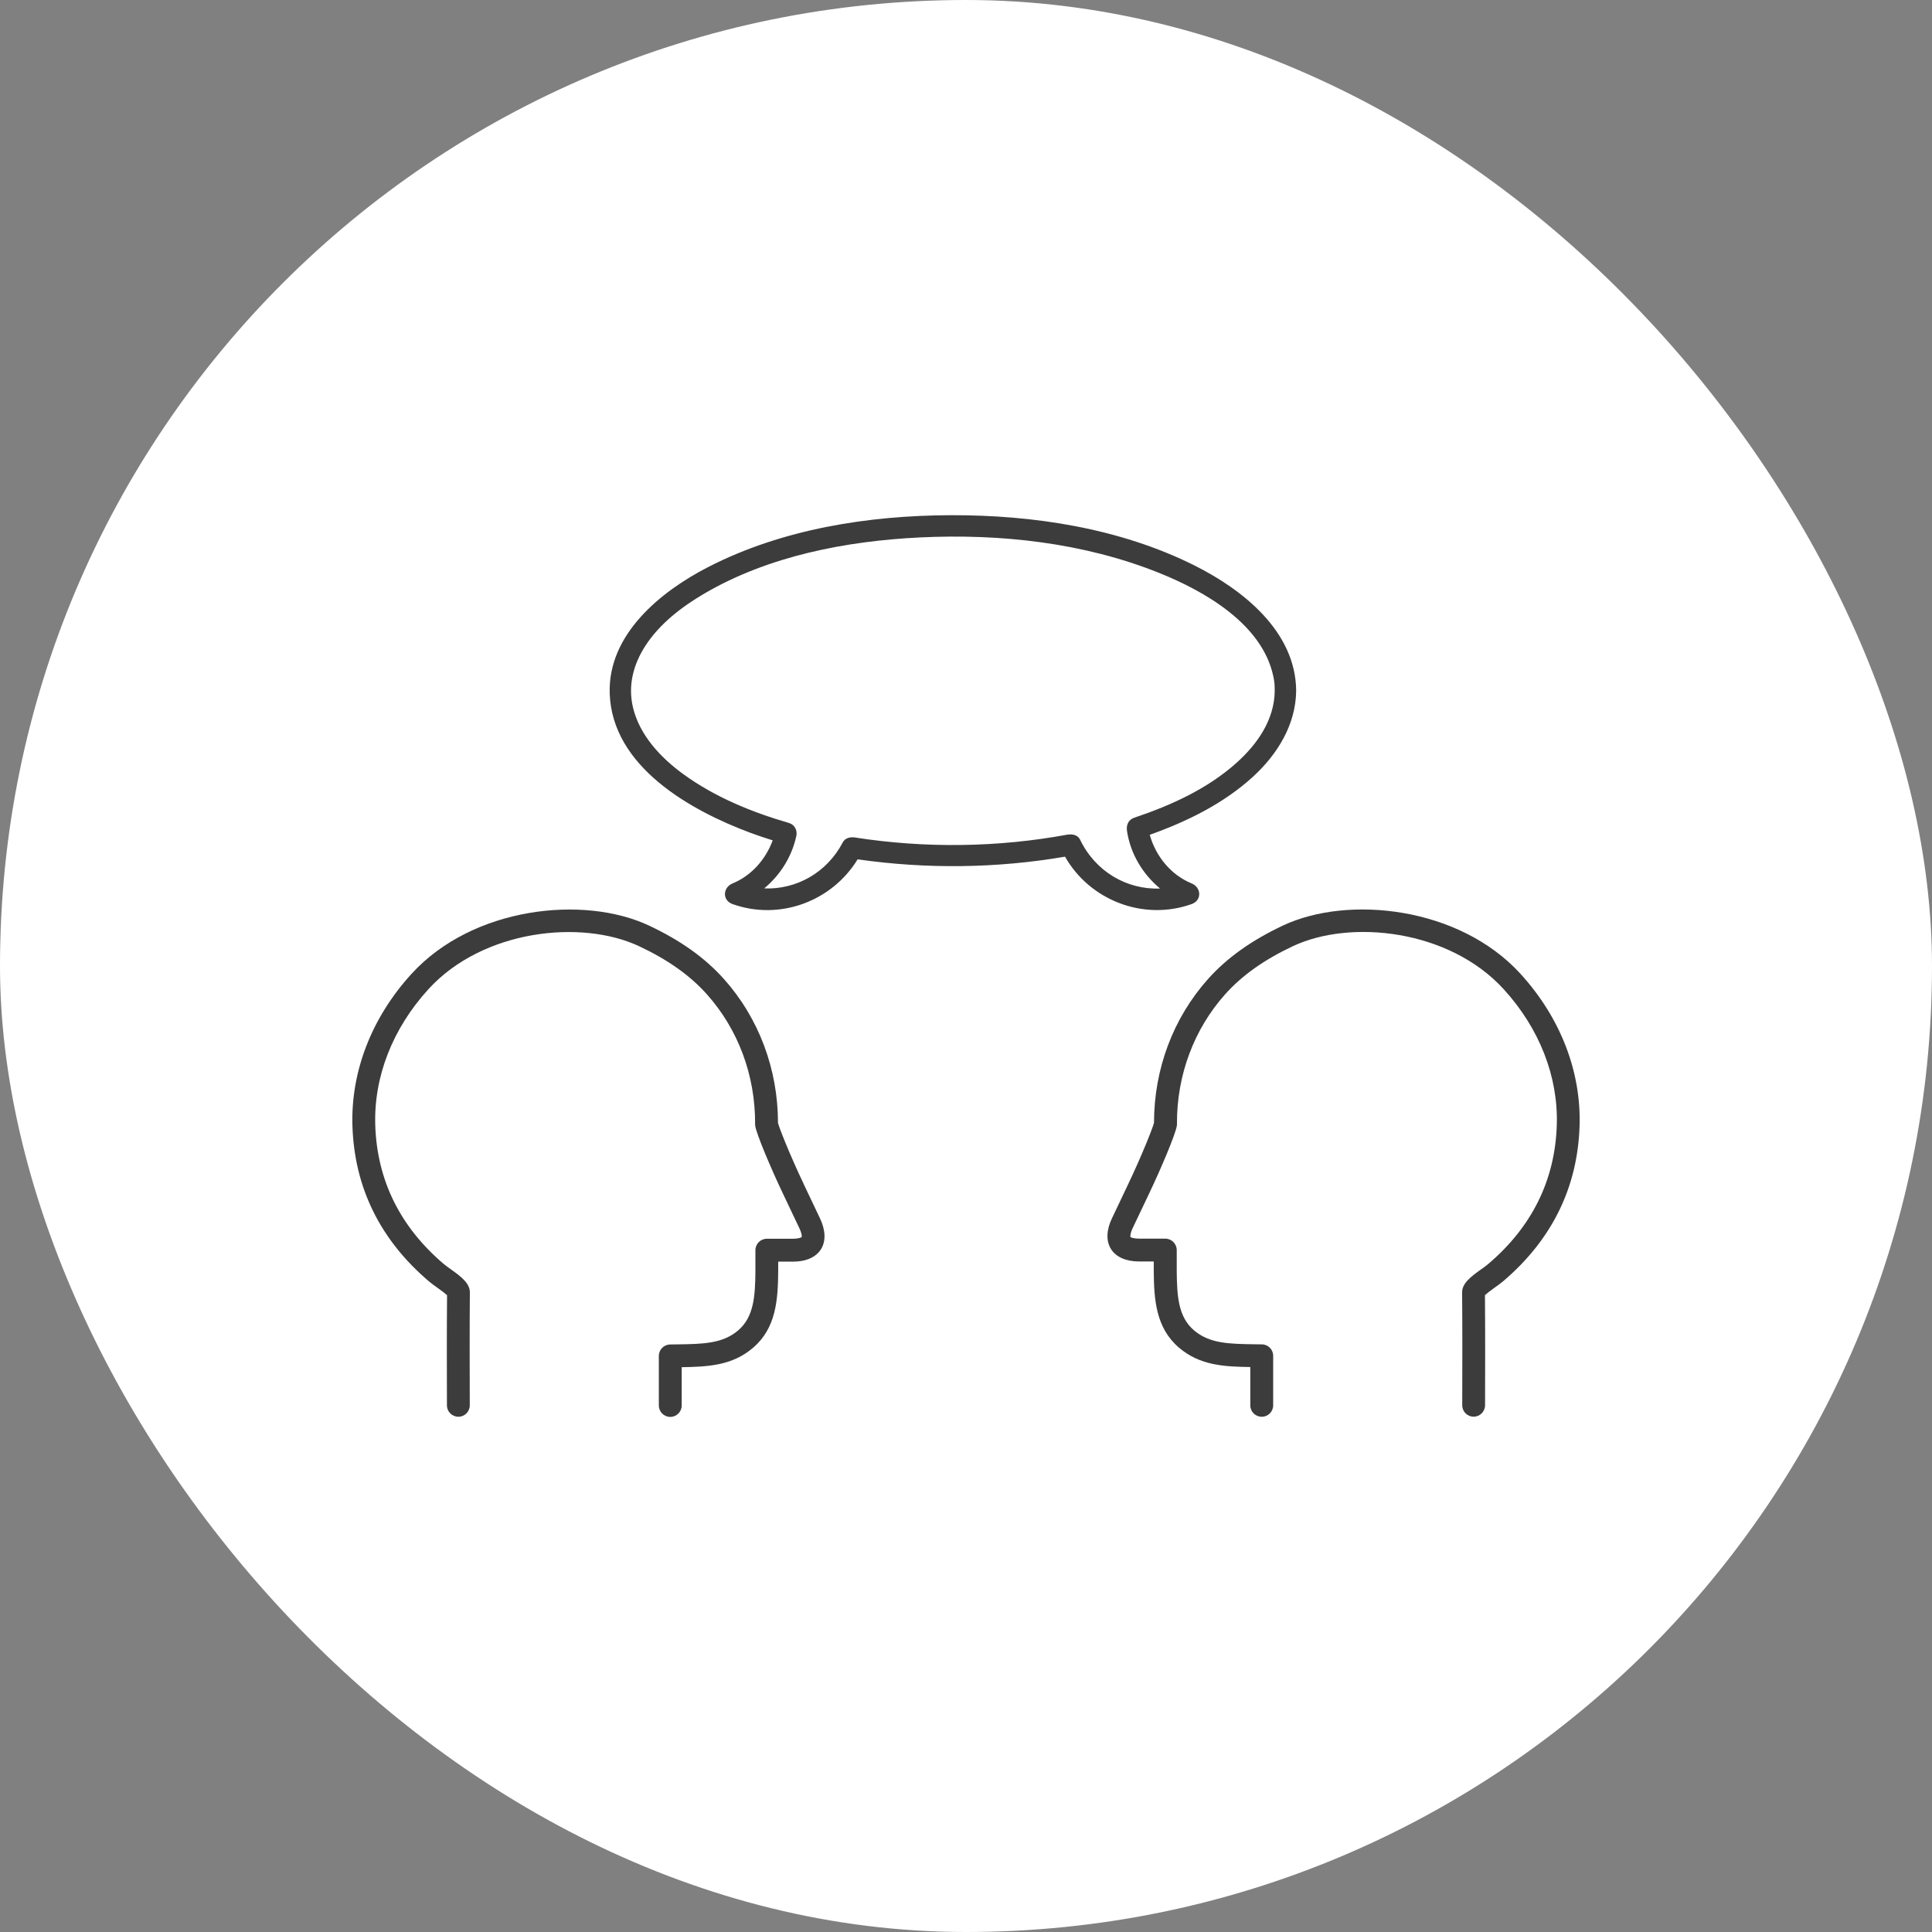 <svg width="120" height="120" viewBox="0 0 120 120" fill="none" xmlns="http://www.w3.org/2000/svg">
<rect x="0" y="0" width="120" height="120" fill="#808080" stroke="none"/>
<rect width="120" height="120" rx="60" fill="white"/>
<g clip-path="url(#clip0_1_72)">
<path d="M94.438 60.483C90.643 56.323 83.744 55.576 79.683 57.488C77.734 58.408 76.217 59.487 75.045 60.795C72.87 63.222 71.678 66.396 71.678 69.739C71.579 70.108 70.931 71.745 70.091 73.514L69.062 75.679C68.714 76.409 68.694 77.087 69.009 77.585C69.321 78.076 69.932 78.348 70.732 78.352C70.981 78.352 71.589 78.352 71.589 78.352H71.662V78.949C71.675 80.755 71.805 82.479 73.219 83.697C74.52 84.816 76.041 84.886 77.658 84.909V85.261C77.658 85.742 77.658 86.825 77.658 87.293C77.658 87.681 77.977 87.997 78.368 87.997H78.375C78.767 87.997 79.082 87.675 79.079 87.283C79.076 86.821 79.079 85.742 79.079 85.264V84.212C79.079 83.823 78.77 83.508 78.382 83.501L77.89 83.495C76.34 83.471 75.118 83.455 74.152 82.621C73.186 81.791 73.103 80.516 73.089 78.943V77.641C73.086 77.249 72.767 76.934 72.376 76.934H71.592C71.592 76.934 70.988 76.934 70.739 76.934C70.417 76.934 70.241 76.858 70.214 76.835C70.198 76.791 70.204 76.592 70.347 76.29L71.376 74.129C72.13 72.545 73.023 70.427 73.096 69.919C73.103 69.885 73.103 69.849 73.103 69.812C73.086 66.791 74.155 63.926 76.107 61.745C77.15 60.583 78.518 59.61 80.294 58.773C83.9 57.073 90.022 57.741 93.395 61.439C95.62 63.876 96.792 66.877 96.695 69.885C96.586 73.295 95.155 76.197 92.442 78.504C92.319 78.611 92.16 78.724 91.991 78.843C91.323 79.318 90.812 79.723 90.815 80.274C90.835 82.661 90.829 85.048 90.822 87.283C90.822 87.675 91.138 87.993 91.529 87.993C91.921 87.993 92.236 87.678 92.24 87.286C92.246 85.102 92.253 82.777 92.233 80.443C92.336 80.347 92.529 80.198 92.811 79.995C93.003 79.859 93.186 79.73 93.359 79.584C96.39 77.007 97.99 73.757 98.11 69.929C98.216 66.549 96.914 63.196 94.438 60.483Z" fill="#3C3C3C"/>
<path d="M49.909 73.518C49.062 71.738 48.411 70.091 48.322 69.746C48.322 66.4 47.126 63.222 44.955 60.798C43.783 59.49 42.269 58.411 40.317 57.492C36.253 55.579 29.357 56.326 25.562 60.486C23.085 63.199 21.784 66.552 21.89 69.932C22.013 73.76 23.61 77.007 26.641 79.587C26.814 79.733 26.993 79.862 27.192 80.002C27.475 80.201 27.667 80.351 27.767 80.447C27.747 82.781 27.754 85.105 27.76 87.29C27.76 87.681 28.079 87.997 28.471 87.997C28.863 87.997 29.178 87.678 29.178 87.286C29.171 85.049 29.165 82.665 29.184 80.278C29.188 79.726 28.68 79.318 28.009 78.843C27.843 78.724 27.684 78.611 27.561 78.508C24.849 76.2 23.418 73.302 23.308 69.889C23.212 66.881 24.384 63.883 26.608 61.443C29.981 57.744 36.107 57.08 39.709 58.777C41.486 59.613 42.853 60.583 43.896 61.748C45.851 63.929 46.917 66.795 46.901 69.816C46.901 69.852 46.901 69.886 46.907 69.922C46.98 70.43 47.873 72.548 48.627 74.132L49.656 76.297C49.799 76.596 49.809 76.795 49.796 76.831C49.763 76.865 49.587 76.941 49.264 76.941C49.019 76.941 48.414 76.941 48.414 76.941H47.631C47.239 76.941 46.924 77.256 46.92 77.648V78.946C46.907 80.523 46.821 81.795 45.855 82.628C44.889 83.458 43.663 83.478 42.113 83.501L41.622 83.508C41.233 83.515 40.921 83.83 40.921 84.219V85.274C40.921 85.752 40.921 86.828 40.921 87.293C40.921 87.685 41.233 88.003 41.625 88.007H41.632C42.02 88.007 42.339 87.691 42.342 87.303C42.345 86.838 42.342 85.752 42.342 85.274V84.919C43.956 84.892 45.48 84.826 46.781 83.707C48.195 82.489 48.322 80.769 48.335 78.956V78.362H48.411C48.411 78.362 49.019 78.362 49.268 78.362C50.068 78.362 50.679 78.086 50.991 77.595C51.303 77.097 51.283 76.423 50.938 75.689L49.909 73.524V73.518Z" fill="#3C3C3C"/>
<path d="M74.016 56.154C74.666 55.921 74.62 55.121 74.016 54.872C72.718 54.338 71.785 53.179 71.413 51.851C73.734 51.024 76.004 49.909 77.831 48.239C79.344 46.851 80.487 45.005 80.507 42.903C80.48 39.218 77.19 36.618 74.175 35.114C69.54 32.8 64.175 31.983 59.039 32C53.932 32.017 48.59 32.86 44.005 35.211C41.041 36.728 37.747 39.401 37.87 43.076C38.023 47.618 42.883 50.34 46.612 51.728C47.067 51.897 47.528 52.05 47.993 52.196C47.561 53.375 46.678 54.387 45.499 54.872C44.895 55.121 44.849 55.921 45.499 56.154C48.428 57.2 51.672 55.984 53.269 53.375C57.541 53.986 61.894 53.939 66.15 53.209C67.694 55.925 71.028 57.219 74.016 56.154ZM66.333 51.834C61.987 52.641 57.462 52.697 53.096 52.017C52.814 51.974 52.492 52.043 52.346 52.322C51.363 54.202 49.467 55.261 47.465 55.181C48.458 54.354 49.175 53.229 49.46 51.931C49.54 51.575 49.357 51.217 48.995 51.114C46.681 50.44 44.404 49.51 42.445 48.086C41.047 47.07 39.739 45.685 39.321 43.962C38.989 42.591 39.331 41.283 40.084 40.114C40.971 38.743 42.345 37.687 43.753 36.864C47.751 34.527 52.561 33.604 57.136 33.381C62.133 33.139 67.309 33.706 71.981 35.579C74.859 36.731 78.398 38.776 79.085 41.997C79.159 42.336 79.175 42.528 79.175 42.907C79.159 44.699 78.103 46.213 76.808 47.375C75.012 48.989 72.731 50.025 70.463 50.785C70.091 50.908 69.945 51.23 69.998 51.602C70.211 53.029 70.971 54.288 72.054 55.188C69.978 55.27 68.03 54.125 67.083 52.146C66.951 51.867 66.609 51.791 66.333 51.841V51.834Z" fill="#3C3C3C"/>
</g>
<defs>
<clipPath id="clip0_1_72">
<rect width="76.233" height="56" fill="white" transform="translate(21.884 32)"/>
</clipPath>
</defs>
</svg>
